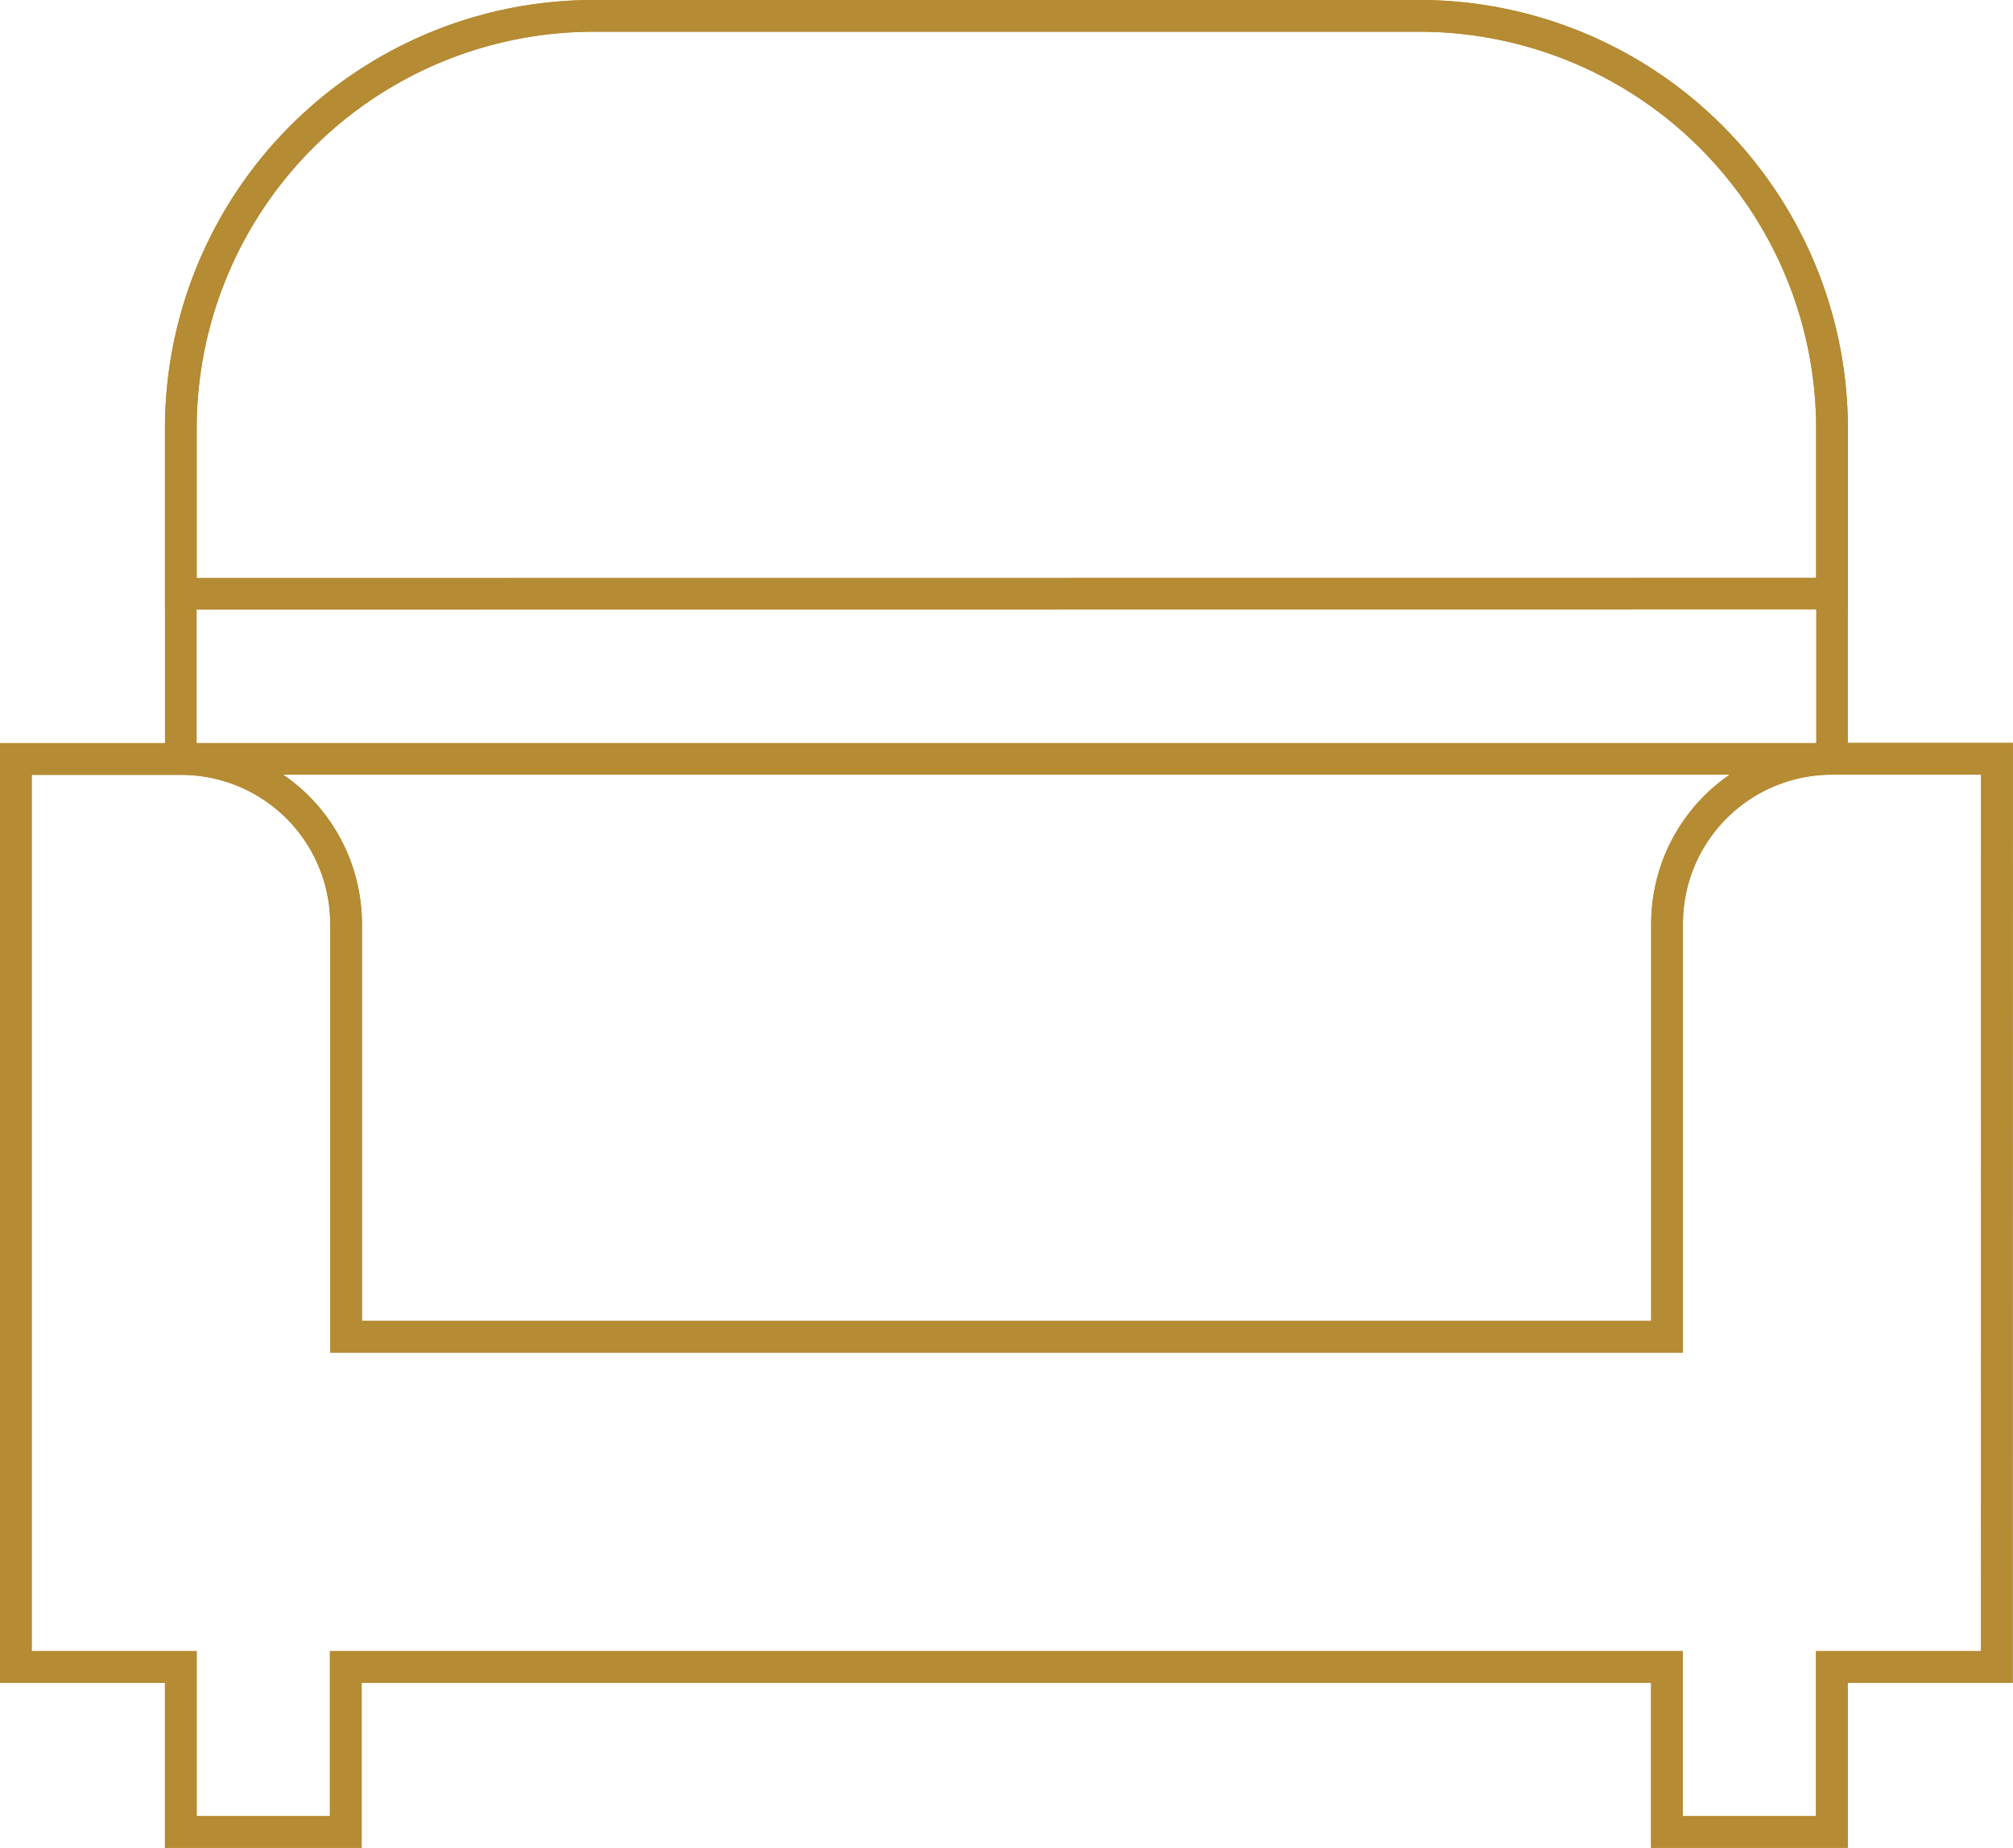 <svg xmlns="http://www.w3.org/2000/svg" width="63.455" height="58.25" viewBox="0 0 63.455 58.25">
  <g id="Group_943" data-name="Group 943" transform="translate(-351.5 -452.25)">
    <path id="couch_11659827" d="M5.2,19.216v-5.2A13.013,13.013,0,0,1,18.216,1H44.239A13.013,13.013,0,0,1,57.25,14.011v5.2Zm57.25,5.2h-5.2a5.2,5.2,0,0,0-5.2,5.2V42.637H10.409V29.625a5.2,5.2,0,0,0-5.2-5.2H0V53.046H5.2v5.2h5.2v-5.2H52.046v5.2h5.2v-5.2h5.2Z" transform="translate(352 451.75)" fill="none" stroke="#b58b33" stroke-width="1"/>
    <path id="couch_11659827-2" data-name="couch_11659827" d="M5.2,24.421V14.011A13.013,13.013,0,0,1,18.216,1H44.239A13.013,13.013,0,0,1,57.25,14.011V24.421Zm57.25,0h-5.2a5.2,5.2,0,0,0-5.2,5.2V42.637H10.409V29.625a5.2,5.2,0,0,0-5.2-5.2H0V53.046H5.2v5.2h5.2v-5.2H52.046v5.2h5.2v-5.2h5.2Z" transform="translate(352 451.75)" fill="none" stroke="#b58b33" stroke-width="1"/>
  </g>
</svg>
